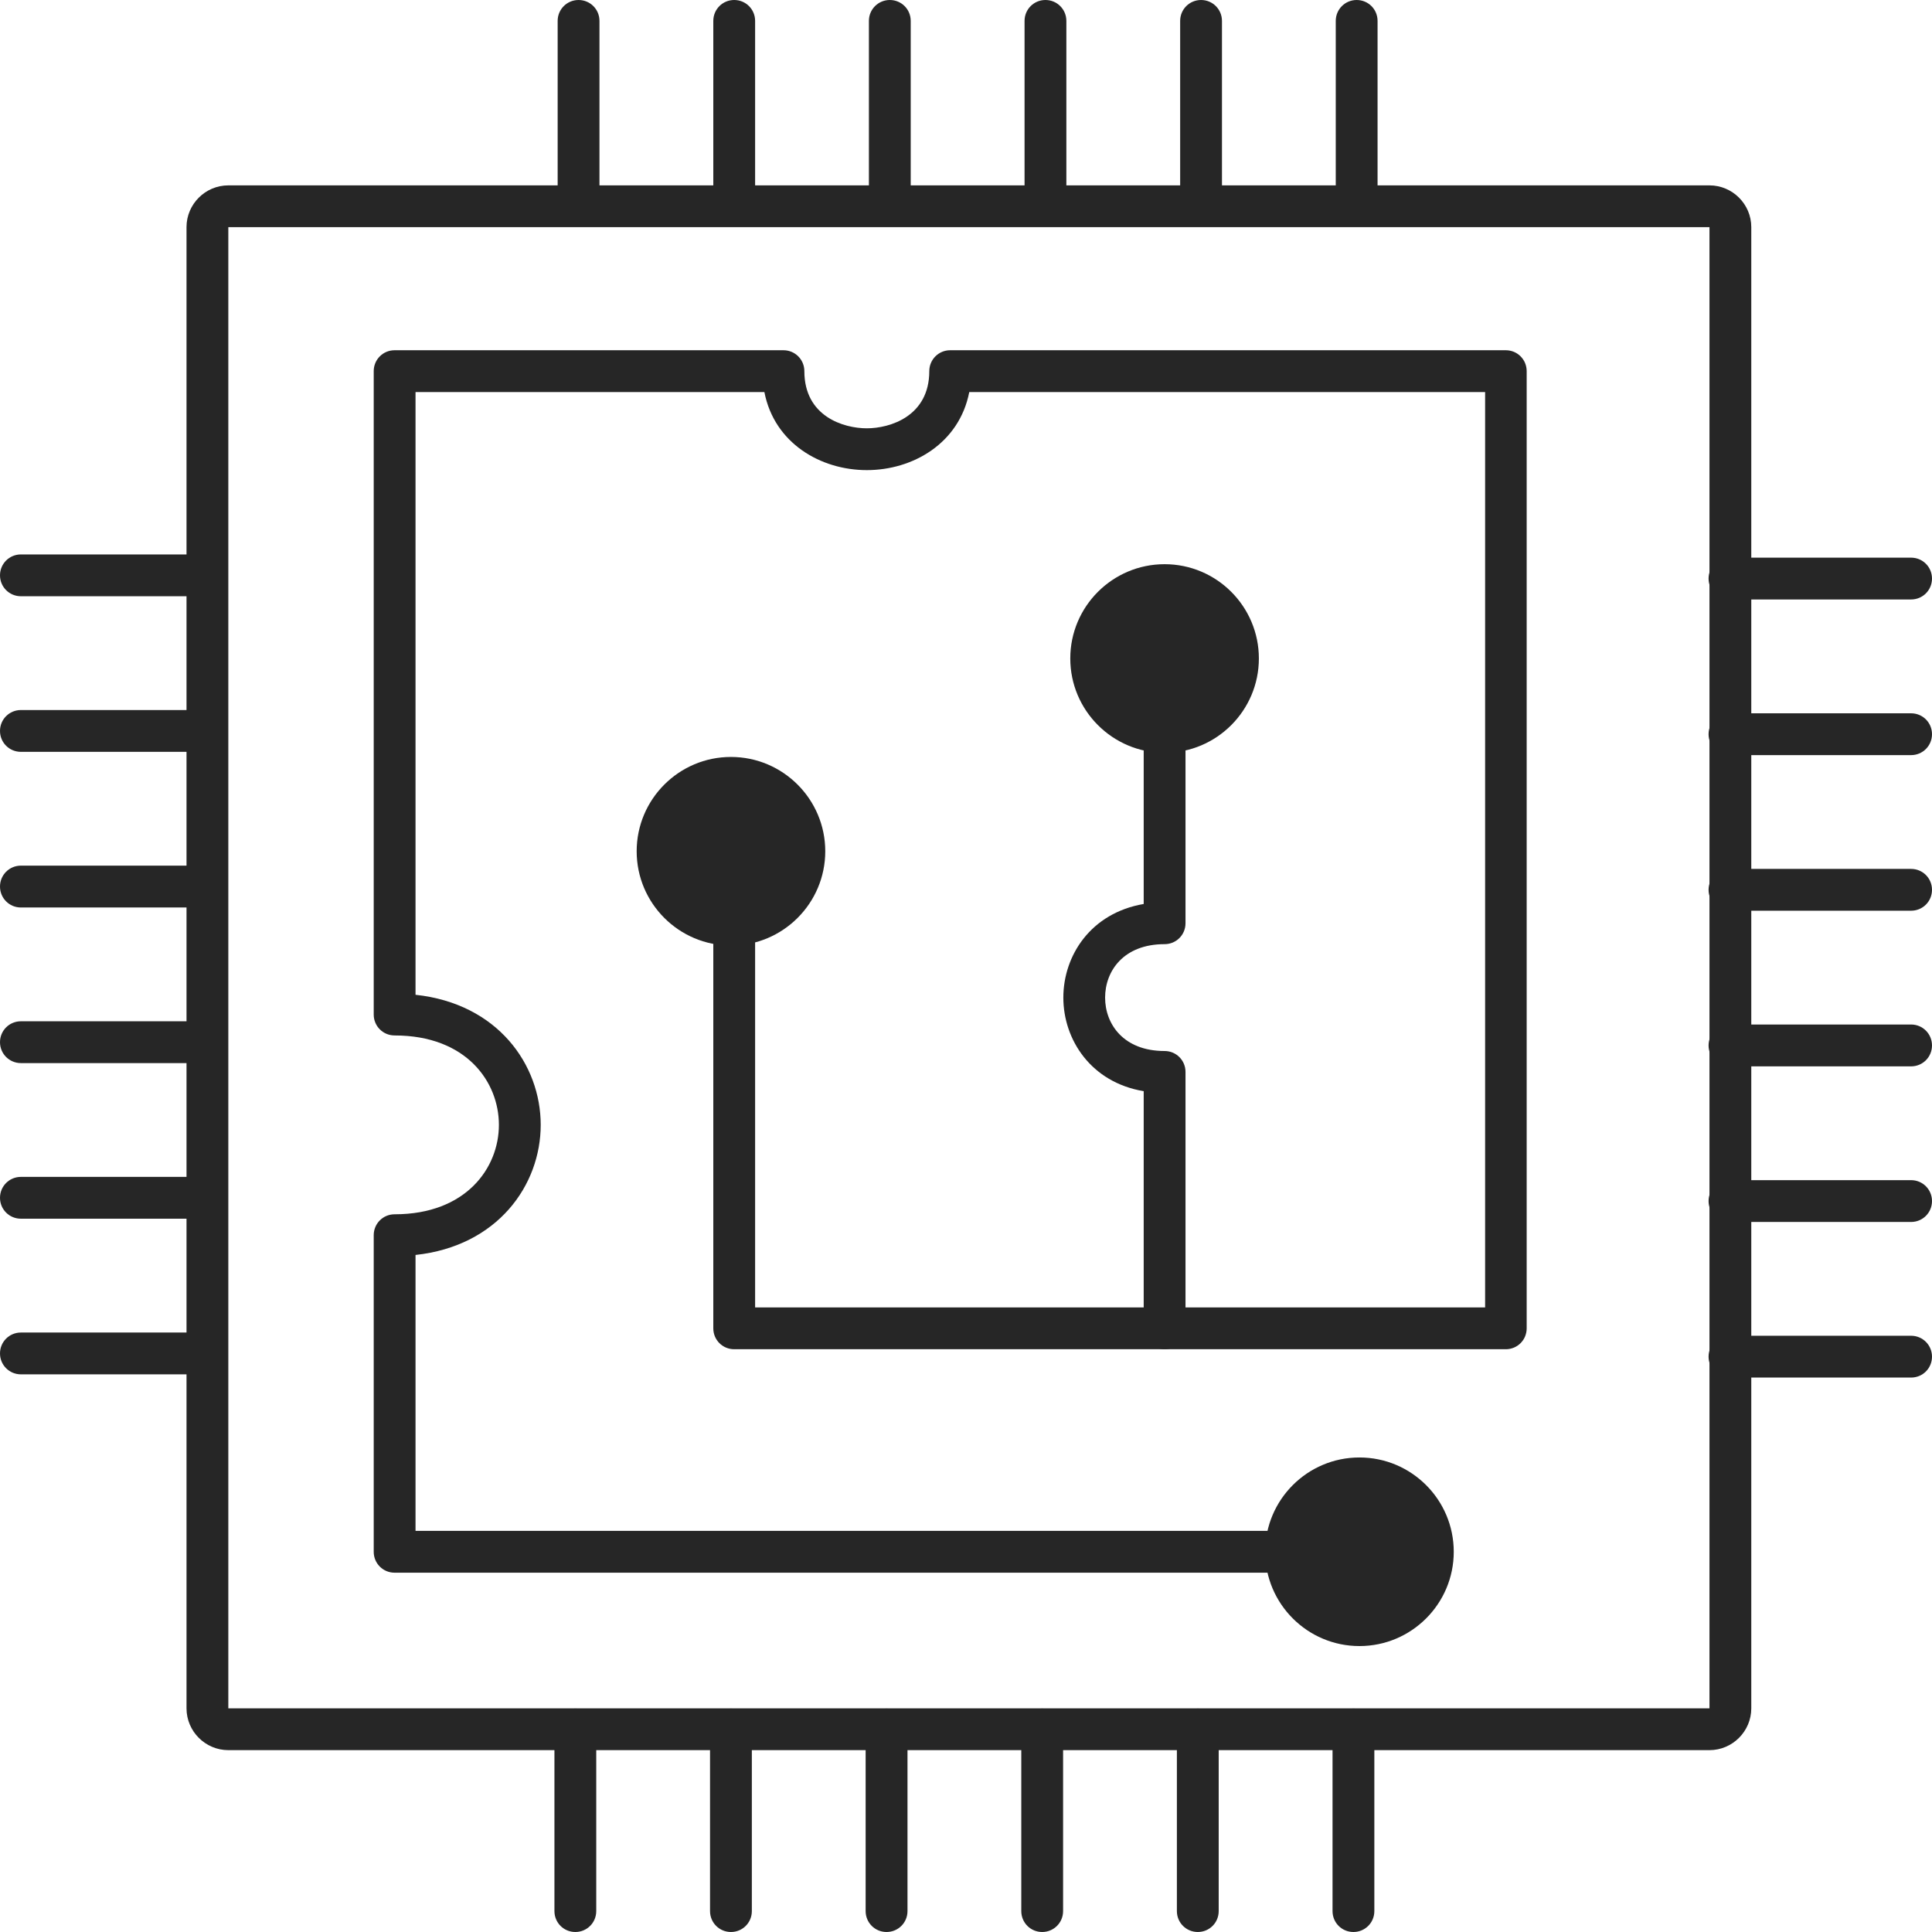 <svg xmlns="http://www.w3.org/2000/svg" width="39" height="39" viewBox="0 0 39 39" fill="none">
  <g opacity="0.85">
    <path fill-rule="evenodd" clip-rule="evenodd" d="M4.609 3.742H34.508C34.972 3.742 35.352 4.121 35.352 4.585V34.485C35.352 34.949 34.972 35.329 34.508 35.329H4.609C4.145 35.329 3.765 34.949 3.765 34.485V4.585C3.765 4.121 4.145 3.742 4.609 3.742ZM34.508 34.485V4.585H4.609V34.485H34.508Z" fill="black"/>
    <path fill-rule="evenodd" clip-rule="evenodd" d="M11.679 4.51C11.445 4.51 11.257 4.323 11.257 4.088V0.422C11.257 0.188 11.445 0 11.679 0C11.914 0 12.101 0.188 12.101 0.422V4.088C12.101 4.323 11.914 4.51 11.679 4.51ZM34.912 12.101H38.578C38.812 12.101 39 11.914 39 11.679C39 11.445 38.812 11.257 38.578 11.257H34.912C34.677 11.257 34.49 11.445 34.49 11.679C34.49 11.914 34.677 12.101 34.912 12.101ZM34.912 15.243H38.578C38.812 15.243 39 15.055 39 14.821C39 14.586 38.812 14.399 38.578 14.399H34.912C34.677 14.399 34.49 14.586 34.49 14.821C34.49 15.055 34.677 15.243 34.912 15.243ZM38.578 18.384H34.912C34.677 18.384 34.49 18.197 34.49 17.962C34.49 17.728 34.677 17.54 34.912 17.54H38.578C38.812 17.54 39 17.728 39 17.962C39 18.197 38.812 18.384 38.578 18.384ZM34.912 21.526H38.578C38.812 21.526 39 21.338 39 21.104C39 20.869 38.812 20.681 38.578 20.681H34.912C34.677 20.681 34.49 20.869 34.49 21.104C34.49 21.338 34.677 21.526 34.912 21.526ZM38.578 24.667H34.912C34.677 24.667 34.49 24.479 34.49 24.245C34.49 24.011 34.677 23.823 34.912 23.823H38.578C38.812 23.823 39 24.011 39 24.245C39 24.479 38.812 24.667 38.578 24.667ZM34.912 27.808H38.578C38.812 27.808 39 27.621 39 27.386C39 27.152 38.812 26.964 38.578 26.964H34.912C34.677 26.964 34.49 27.152 34.49 27.386C34.49 27.621 34.677 27.808 34.912 27.808ZM14.399 4.088C14.399 4.323 14.586 4.51 14.821 4.51C15.055 4.51 15.243 4.323 15.243 4.088V0.422C15.243 0.188 15.055 0 14.821 0C14.586 0 14.399 0.188 14.399 0.422V4.088ZM17.962 4.51C17.728 4.51 17.54 4.323 17.54 4.088V0.422C17.54 0.188 17.728 0 17.962 0C18.197 0 18.384 0.188 18.384 0.422V4.088C18.384 4.323 18.197 4.51 17.962 4.51ZM20.682 4.088C20.682 4.323 20.869 4.51 21.104 4.51C21.338 4.51 21.526 4.323 21.526 4.088V0.422C21.526 0.188 21.338 0 21.104 0C20.869 0 20.682 0.188 20.682 0.422V4.088ZM24.245 4.51C24.011 4.51 23.823 4.323 23.823 4.088V0.422C23.823 0.188 24.011 0 24.245 0C24.479 0 24.667 0.188 24.667 0.422V4.088C24.667 4.323 24.479 4.51 24.245 4.51ZM26.964 4.088C26.964 4.323 27.152 4.51 27.386 4.51C27.621 4.51 27.808 4.323 27.808 4.088V0.422C27.808 0.188 27.621 0 27.386 0C27.152 0 26.964 0.188 26.964 0.422V4.088Z" fill="black"/>
    <path fill-rule="evenodd" clip-rule="evenodd" d="M0.422 12.036H4.088C4.323 12.036 4.51 11.848 4.51 11.614C4.51 11.379 4.323 11.192 4.088 11.192H0.422C0.188 11.192 0 11.379 0 11.614C0 11.848 0.188 12.036 0.422 12.036ZM4.088 15.177H0.422C0.188 15.177 0 14.99 0 14.755C0 14.521 0.188 14.333 0.422 14.333H4.088C4.323 14.333 4.51 14.521 4.51 14.755C4.51 14.99 4.323 15.177 4.088 15.177ZM0.422 18.319H4.088C4.323 18.319 4.51 18.131 4.51 17.896C4.51 17.662 4.323 17.474 4.088 17.474H0.422C0.188 17.474 0 17.662 0 17.896C0 18.131 0.188 18.319 0.422 18.319ZM4.088 21.46H0.422C0.188 21.46 0 21.272 0 21.038C0 20.803 0.188 20.616 0.422 20.616H4.088C4.323 20.616 4.51 20.803 4.51 21.038C4.51 21.272 4.323 21.46 4.088 21.46ZM0.422 24.601H4.088C4.323 24.601 4.51 24.414 4.51 24.179C4.51 23.945 4.323 23.757 4.088 23.757H0.422C0.188 23.757 0 23.945 0 24.179C0 24.414 0.188 24.601 0.422 24.601ZM0.422 27.743H4.088C4.323 27.743 4.51 27.555 4.51 27.321C4.51 27.086 4.323 26.899 4.088 26.899H0.422C0.188 26.899 0 27.086 0 27.321C0 27.555 0.188 27.743 0.422 27.743Z" fill="black"/>
    <path fill-rule="evenodd" clip-rule="evenodd" d="M11.192 38.578C11.192 38.812 11.379 39 11.614 39C11.848 39 12.036 38.812 12.036 38.578V34.911C12.036 34.677 11.848 34.49 11.614 34.49C11.379 34.49 11.192 34.677 11.192 34.911V38.578ZM14.755 39C14.521 39 14.333 38.812 14.333 38.578V34.911C14.333 34.677 14.521 34.49 14.755 34.49C14.99 34.49 15.177 34.677 15.177 34.911V38.578C15.177 38.812 14.99 39 14.755 39ZM17.474 38.578C17.474 38.812 17.662 39 17.896 39C18.131 39 18.319 38.812 18.319 38.578V34.911C18.319 34.677 18.131 34.49 17.896 34.49C17.662 34.49 17.474 34.677 17.474 34.911V38.578ZM21.038 39C20.803 39 20.616 38.812 20.616 38.578V34.911C20.616 34.677 20.803 34.49 21.038 34.49C21.272 34.49 21.46 34.677 21.46 34.911V38.578C21.46 38.812 21.272 39 21.038 39ZM23.757 38.578C23.757 38.812 23.945 39 24.179 39C24.414 39 24.601 38.812 24.601 38.578V34.911C24.601 34.677 24.414 34.49 24.179 34.49C23.945 34.49 23.757 34.677 23.757 34.911V38.578ZM26.899 38.578C26.899 38.812 27.086 39 27.321 39C27.555 39 27.743 38.812 27.743 38.578V34.911C27.743 34.677 27.555 34.49 27.321 34.49C27.086 34.49 26.899 34.677 26.899 34.911V38.578Z" fill="black"/>
    <path d="M28.01 31.747H7.966C7.731 31.747 7.544 31.559 7.544 31.325V24.934C7.544 24.7 7.731 24.512 7.966 24.512C9.41 24.512 10.071 23.574 10.071 22.707C10.071 21.84 9.415 20.902 7.966 20.902C7.731 20.902 7.544 20.714 7.544 20.48V7.492C7.544 7.258 7.731 7.07 7.966 7.07H15.815C16.049 7.07 16.237 7.258 16.237 7.492C16.237 8.407 17.029 8.646 17.498 8.646C17.967 8.646 18.759 8.402 18.759 7.492C18.759 7.258 18.947 7.07 19.181 7.07H30.396C30.631 7.07 30.818 7.258 30.818 7.492V26.814C30.818 27.049 30.631 27.236 30.396 27.236H14.821C14.586 27.236 14.399 27.049 14.399 26.814V17.189C14.399 16.954 14.586 16.767 14.821 16.767C15.055 16.767 15.243 16.954 15.243 17.189V26.392H29.979V7.914H19.566C19.364 8.951 18.426 9.49 17.498 9.49C16.57 9.49 15.632 8.951 15.43 7.914H8.388V20.081C10.048 20.259 10.915 21.493 10.915 22.707C10.915 23.921 10.048 25.154 8.388 25.333V30.903H28.01C28.244 30.903 28.432 31.09 28.432 31.325C28.432 31.559 28.244 31.747 28.01 31.747V31.747Z" fill="black"/>
    <path d="M14.755 18.67C13.939 18.67 13.274 18.004 13.274 17.189C13.274 16.373 13.939 15.707 14.755 15.707C15.571 15.707 16.237 16.373 16.237 17.189C16.237 18.004 15.571 18.67 14.755 18.67Z" fill="black"/>
    <path fill-rule="evenodd" clip-rule="evenodd" d="M12.852 17.184C12.852 16.134 13.705 15.28 14.755 15.28C15.805 15.28 16.659 16.134 16.659 17.184C16.659 18.234 15.805 19.087 14.755 19.087C13.705 19.087 12.852 18.234 12.852 17.184ZM15.815 17.184C15.815 16.598 15.341 16.124 14.755 16.124C14.169 16.124 13.695 16.598 13.695 17.184C13.695 17.77 14.169 18.243 14.755 18.243C15.341 18.243 15.815 17.77 15.815 17.184Z" fill="black"/>
    <path d="M23.509 27.236C23.274 27.236 23.087 27.049 23.087 26.814V22.027C22.022 21.849 21.465 20.986 21.465 20.138C21.465 19.289 22.018 18.431 23.087 18.248V13.494C23.087 13.259 23.274 13.072 23.509 13.072C23.743 13.072 23.931 13.259 23.931 13.494V18.637C23.931 18.872 23.743 19.059 23.509 19.059C22.679 19.059 22.308 19.603 22.308 20.138C22.308 20.672 22.679 21.216 23.509 21.216C23.743 21.216 23.931 21.404 23.931 21.638V26.814C23.931 27.049 23.743 27.236 23.509 27.236Z" fill="black"/>
    <path d="M23.509 14.779C22.693 14.779 22.027 14.113 22.027 13.297C22.027 12.481 22.693 11.815 23.509 11.815C24.325 11.815 24.99 12.481 24.99 13.297C24.99 14.113 24.325 14.779 23.509 14.779Z" fill="black"/>
    <path fill-rule="evenodd" clip-rule="evenodd" d="M21.605 13.292C21.605 12.242 22.459 11.389 23.509 11.389C24.559 11.389 25.412 12.242 25.412 13.292C25.412 14.342 24.559 15.196 23.509 15.196C22.459 15.196 21.605 14.342 21.605 13.292ZM24.568 13.292C24.568 12.706 24.095 12.233 23.509 12.233C22.923 12.233 22.449 12.706 22.449 13.292C22.449 13.878 22.923 14.352 23.509 14.352C24.095 14.352 24.568 13.878 24.568 13.292Z" fill="black"/>
    <path d="M27.442 32.811C26.627 32.811 25.961 32.145 25.961 31.329C25.961 30.514 26.627 29.848 27.442 29.848C28.258 29.848 28.924 30.514 28.924 31.329C28.924 32.145 28.263 32.811 27.442 32.811Z" fill="black"/>
    <path fill-rule="evenodd" clip-rule="evenodd" d="M25.539 31.325C25.539 30.274 26.392 29.421 27.442 29.421C28.493 29.421 29.346 30.274 29.346 31.325C29.346 32.375 28.493 33.228 27.442 33.228C26.392 33.228 25.539 32.375 25.539 31.325ZM28.502 31.325C28.502 30.739 28.029 30.265 27.442 30.265C26.856 30.265 26.383 30.739 26.383 31.325C26.383 31.911 26.856 32.384 27.442 32.384C28.029 32.384 28.502 31.911 28.502 31.325Z" fill="black"/>
  </g>
</svg>